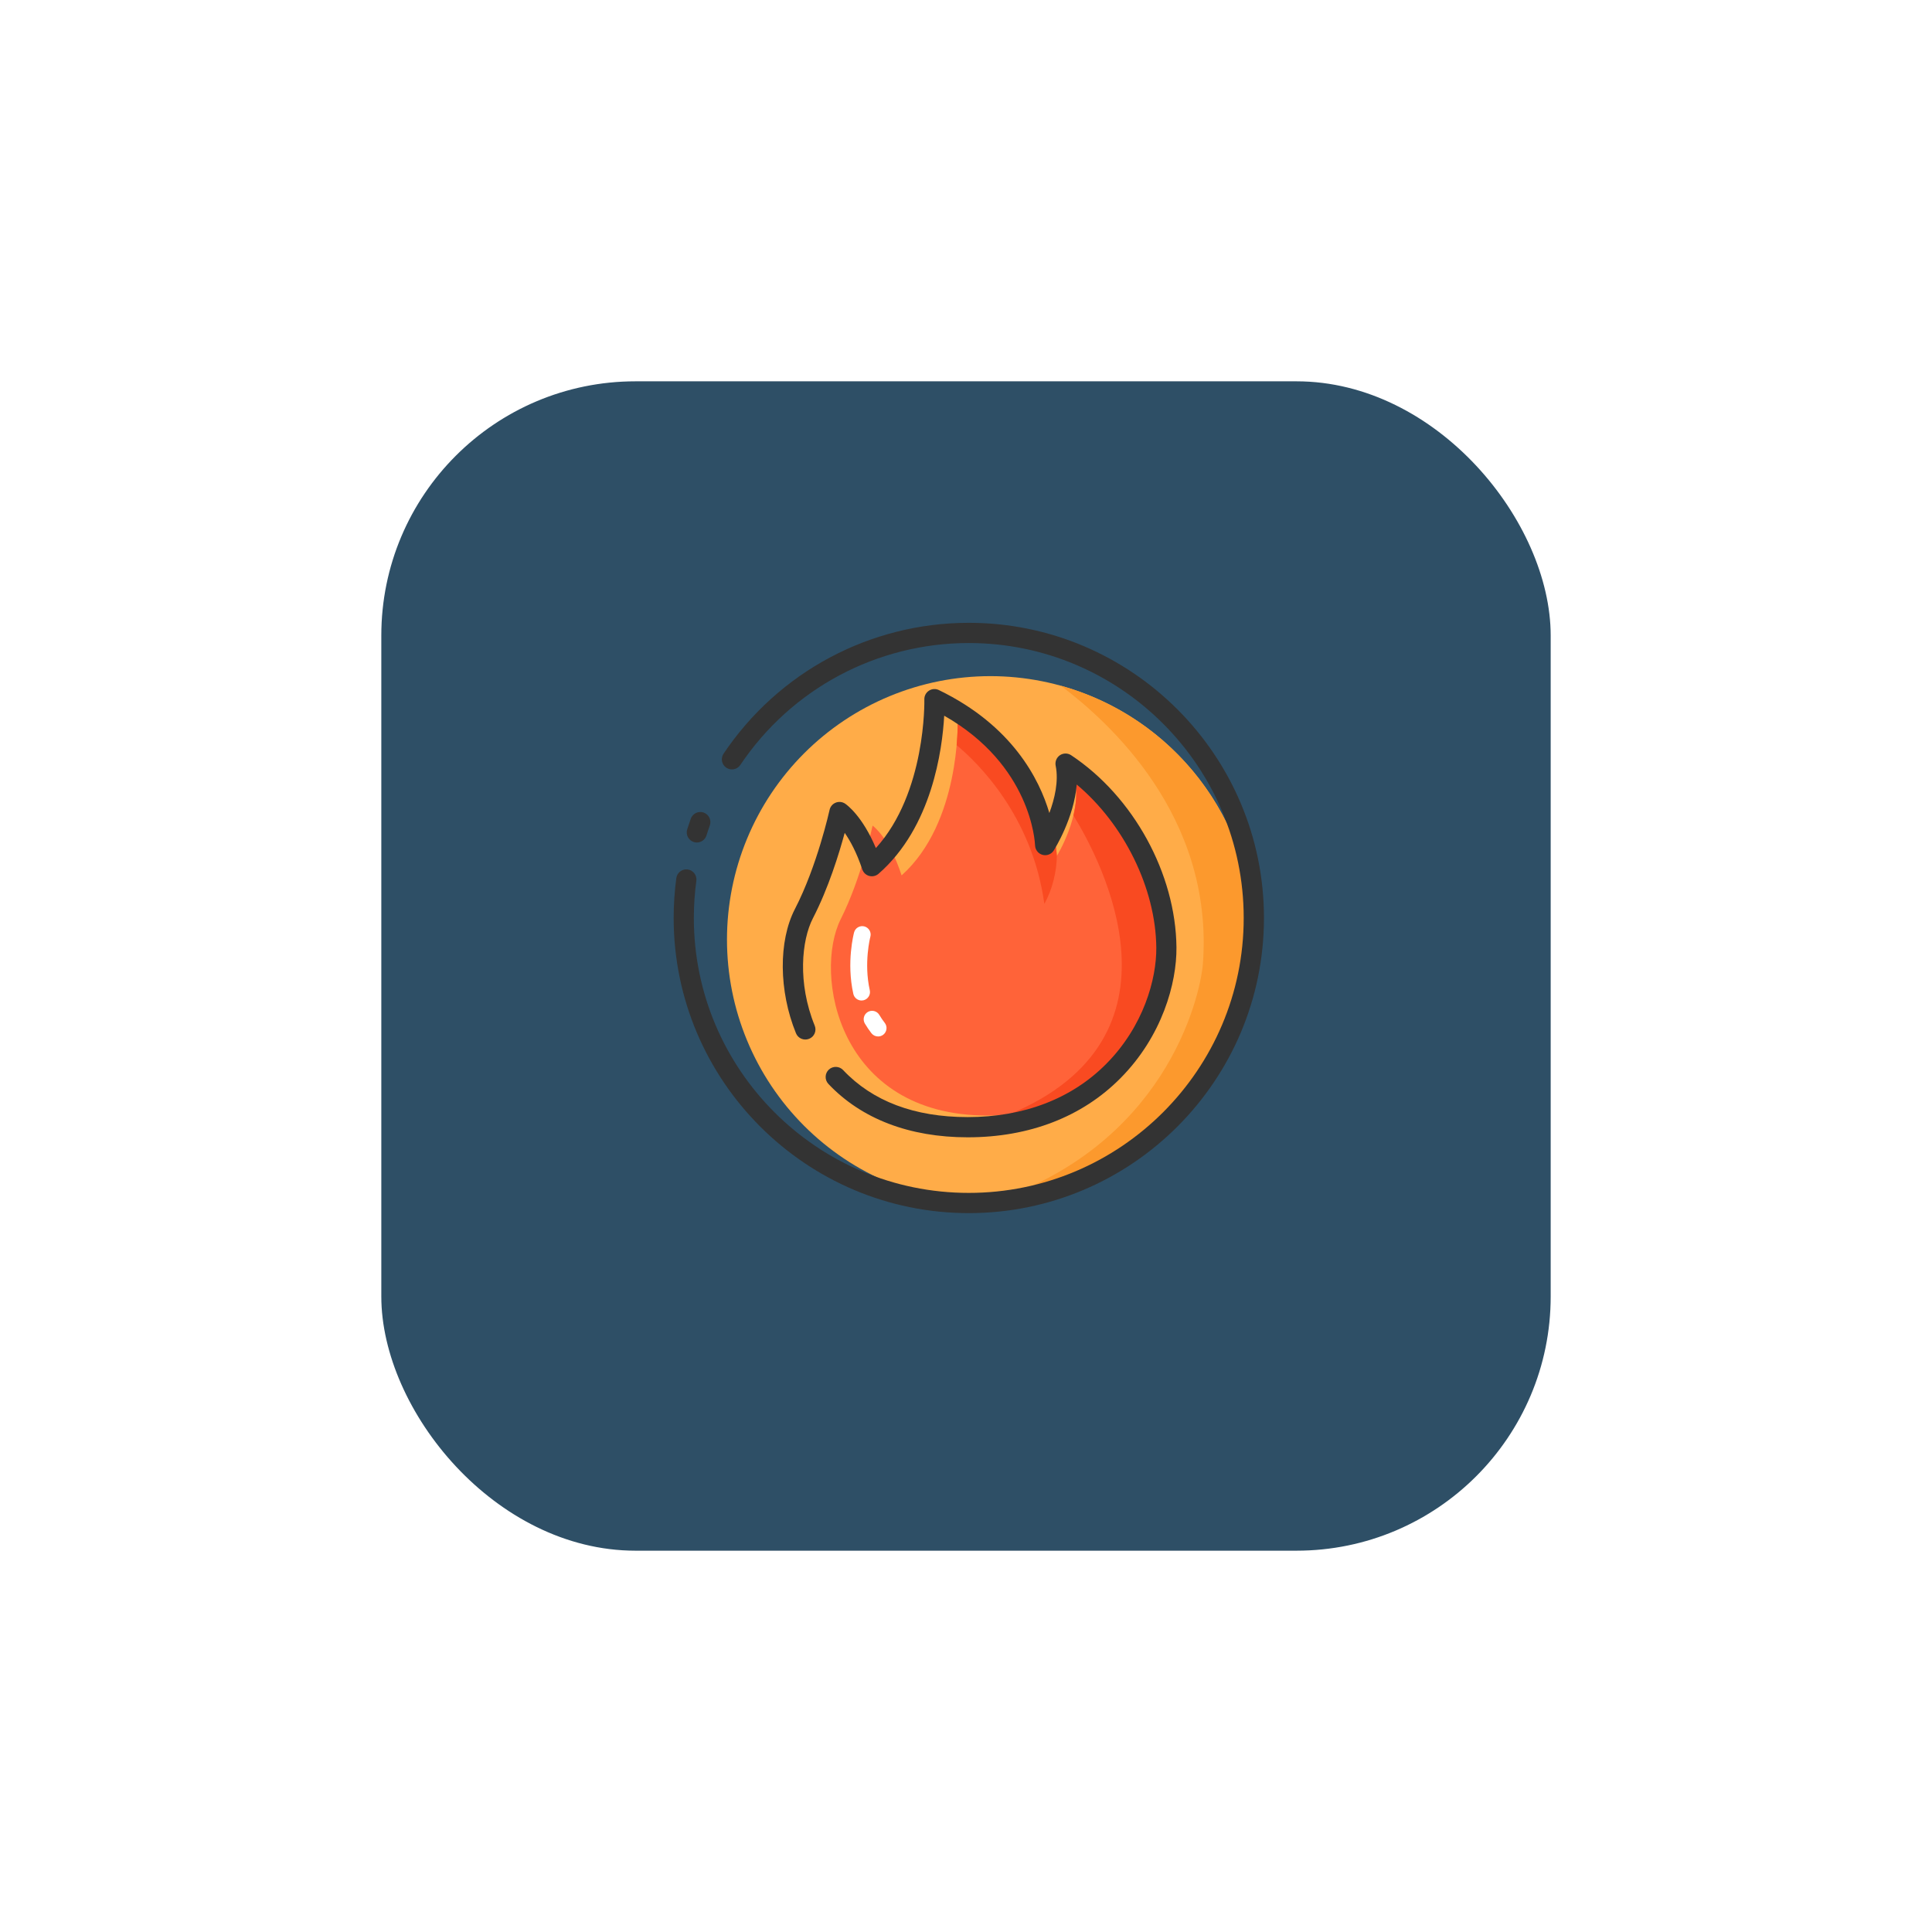<svg width="152" height="152" viewBox="0 0 152 152" fill="none" xmlns="http://www.w3.org/2000/svg">
<g filter="url(#filter0_d_5834_301)">
<rect x="30" y="26" width="92" height="92" rx="20" fill="#2E4F66"/>
</g>
<path d="M57.195 73.921C57.195 76.642 57.731 79.338 58.773 81.852C59.814 84.367 61.341 86.651 63.265 88.576C65.19 90.5 67.475 92.027 69.989 93.069C72.504 94.11 75.199 94.646 77.92 94.646C80.642 94.646 83.337 94.11 85.852 93.069C88.366 92.027 90.651 90.5 92.576 88.576C94.5 86.651 96.027 84.367 97.068 81.852C98.11 79.338 98.646 76.642 98.646 73.921C98.646 71.199 98.11 68.504 97.068 65.989C96.027 63.475 94.5 61.19 92.576 59.266C90.651 57.341 88.366 55.814 85.852 54.773C83.337 53.731 80.642 53.195 77.92 53.195C75.199 53.195 72.504 53.731 69.989 54.773C67.475 55.814 65.19 57.341 63.265 59.266C61.341 61.19 59.814 63.475 58.773 65.989C57.731 68.504 57.195 71.199 57.195 73.921Z" fill="#FFAC48"/>
<path d="M83.46 53.948C87.127 56.711 95.517 64.136 94.637 75.856C94.382 78.654 91.593 90.25 77.748 94.641C77.806 94.641 77.862 94.646 77.92 94.646C89.368 94.646 98.646 85.368 98.646 73.921C98.646 64.393 92.216 56.372 83.46 53.948Z" fill="#FC992D"/>
<path d="M76.221 95.442C63.416 95.442 53 85.026 53 72.221C53 71.171 53.072 70.118 53.209 69.087C53.223 68.983 53.257 68.883 53.31 68.793C53.362 68.703 53.432 68.623 53.515 68.56C53.598 68.497 53.693 68.451 53.793 68.424C53.894 68.397 54 68.391 54.103 68.405C54.538 68.463 54.843 68.864 54.785 69.299C54.655 70.259 54.588 71.242 54.588 72.221C54.588 84.148 64.291 93.851 76.218 93.851C88.145 93.851 97.848 84.148 97.848 72.221C97.848 60.294 88.145 50.591 76.218 50.591C68.995 50.591 62.276 54.176 58.245 60.182C58.127 60.357 57.945 60.478 57.738 60.519C57.532 60.559 57.317 60.517 57.142 60.4C57.055 60.342 56.981 60.267 56.923 60.18C56.865 60.093 56.825 59.996 56.804 59.893C56.784 59.791 56.785 59.685 56.805 59.583C56.826 59.48 56.866 59.383 56.925 59.297C61.255 52.85 68.467 49 76.221 49C89.026 49 99.442 59.416 99.442 72.221C99.442 85.026 89.026 95.442 76.221 95.442Z" fill="#333333"/>
<path d="M54.824 66.284C54.745 66.284 54.665 66.273 54.586 66.247C54.486 66.215 54.394 66.165 54.314 66.098C54.234 66.031 54.168 65.948 54.119 65.856C54.071 65.763 54.041 65.662 54.032 65.558C54.023 65.454 54.035 65.349 54.066 65.25C54.154 64.969 54.249 64.687 54.347 64.412C54.418 64.213 54.565 64.051 54.755 63.961C54.946 63.87 55.164 63.859 55.363 63.929C55.776 64.078 55.991 64.531 55.845 64.945C55.752 65.202 55.665 65.464 55.583 65.727C55.477 66.066 55.161 66.284 54.824 66.284Z" fill="#333333"/>
<path d="M75.343 56.783C75.343 56.783 75.566 64.727 70.934 68.872C69.958 65.867 68.651 64.955 68.651 64.955C68.651 64.955 67.784 69.052 66.147 72.308C63.992 76.593 65.872 87.765 77.685 87.765C87.653 87.765 91.736 79.837 91.691 74.761C91.646 69.683 88.732 64.271 84.587 61.447C85.12 64.133 83.147 67.344 83.147 67.344C83.147 67.344 82.946 60.564 75.343 56.783Z" fill="#FF6339"/>
<path d="M91.688 74.764C91.643 69.686 88.729 64.274 84.584 61.45C84.759 62.338 84.661 63.285 84.451 64.154C86.655 67.731 94.011 81.637 79.376 87.685C88.114 86.845 91.73 79.542 91.688 74.764ZM82.163 71.112C82.808 69.969 83.134 68.53 83.147 67.347C83.147 67.347 82.948 60.564 75.346 56.783C75.346 56.783 75.364 57.507 75.266 58.628C76.897 59.983 81.216 64.165 82.163 71.112Z" fill="#F94A21"/>
<path d="M76.131 89.478C71.554 89.478 67.767 88.025 65.174 85.278C65.029 85.124 64.951 84.92 64.957 84.709C64.963 84.498 65.052 84.298 65.206 84.153C65.359 84.009 65.564 83.932 65.774 83.938C65.985 83.944 66.185 84.032 66.33 84.185C68.647 86.641 71.944 87.887 76.131 87.887C80.551 87.887 84.322 86.439 87.034 83.7C89.97 80.738 90.993 77.034 90.972 74.554C90.93 69.879 88.416 64.825 84.711 61.723C84.502 64.35 82.983 66.787 82.903 66.912C82.812 67.056 82.677 67.168 82.518 67.229C82.359 67.291 82.184 67.3 82.02 67.254C81.856 67.209 81.711 67.113 81.605 66.979C81.5 66.846 81.44 66.682 81.434 66.512C81.423 66.246 81.124 60.195 74.285 56.308C74.136 58.989 73.323 65.085 69.117 68.747C68.915 68.922 68.642 68.983 68.385 68.914C68.128 68.845 67.924 68.652 67.839 68.397C67.391 67.053 66.879 66.13 66.457 65.525C66.014 67.161 65.177 69.882 63.954 72.247C63.066 73.966 62.732 77.341 64.097 80.69C64.264 81.096 64.068 81.563 63.66 81.727C63.251 81.891 62.787 81.698 62.623 81.29C61.268 77.97 61.236 74.04 62.541 71.515C64.299 68.116 65.256 63.764 65.267 63.719C65.322 63.462 65.503 63.247 65.749 63.149C65.996 63.051 66.272 63.08 66.492 63.229C66.643 63.332 67.847 64.205 68.91 66.721C72.872 62.359 72.726 55.104 72.723 55.027C72.715 54.749 72.853 54.489 73.087 54.338C73.32 54.187 73.614 54.168 73.863 54.29C79.633 57.082 81.771 61.296 82.558 63.963C82.972 62.852 83.303 61.468 83.054 60.238C83.023 60.084 83.038 59.923 83.098 59.778C83.157 59.632 83.258 59.507 83.388 59.418C83.656 59.238 84.003 59.238 84.271 59.416C89.174 62.667 92.505 68.744 92.558 74.541C92.582 77.338 91.441 81.51 88.161 84.819C85.146 87.868 80.983 89.478 76.131 89.478Z" fill="#333333"/>
<path d="M69.085 81.544C68.886 81.544 68.693 81.457 68.56 81.29C68.371 81.045 68.198 80.789 68.04 80.523C67.996 80.448 67.968 80.365 67.956 80.279C67.944 80.193 67.949 80.105 67.971 80.021C67.993 79.937 68.031 79.858 68.083 79.788C68.136 79.719 68.201 79.66 68.276 79.616C68.351 79.572 68.434 79.543 68.521 79.531C68.607 79.519 68.695 79.525 68.779 79.546C68.863 79.568 68.942 79.607 69.011 79.659C69.081 79.712 69.139 79.777 69.183 79.852C69.311 80.067 69.454 80.279 69.608 80.475C69.661 80.544 69.701 80.623 69.724 80.707C69.747 80.791 69.753 80.879 69.742 80.965C69.731 81.051 69.704 81.135 69.66 81.211C69.617 81.286 69.56 81.353 69.491 81.406C69.369 81.499 69.226 81.544 69.085 81.544Z" fill="white"/>
<path d="M67.784 78.715C67.479 78.715 67.206 78.505 67.136 78.195C66.58 75.708 67.171 73.451 67.195 73.356C67.24 73.186 67.351 73.041 67.504 72.953C67.656 72.865 67.836 72.841 68.006 72.886C68.359 72.982 68.571 73.345 68.476 73.698C68.465 73.732 67.948 75.753 68.43 77.906C68.51 78.264 68.285 78.617 67.929 78.699C67.882 78.71 67.831 78.715 67.784 78.715Z" fill="white"/>
<defs>
<filter id="filter0_d_5834_301" x="0" y="0" width="152" height="152" filterUnits="userSpaceOnUse" color-interpolation-filters="sRGB">
<feFlood flood-opacity="0" result="BackgroundImageFix"/>
<feColorMatrix in="SourceAlpha" type="matrix" values="0 0 0 0 0 0 0 0 0 0 0 0 0 0 0 0 0 0 127 0" result="hardAlpha"/>
<feOffset dy="4"/>
<feGaussianBlur stdDeviation="15"/>
<feComposite in2="hardAlpha" operator="out"/>
<feColorMatrix type="matrix" values="0 0 0 0 0.868 0 0 0 0 0.836 0 0 0 0 0.887 0 0 0 0.5 0"/>
<feBlend mode="normal" in2="BackgroundImageFix" result="effect1_dropShadow_5834_301"/>
<feBlend mode="normal" in="SourceGraphic" in2="effect1_dropShadow_5834_301" result="shape"/>
</filter>
</defs>
</svg>
